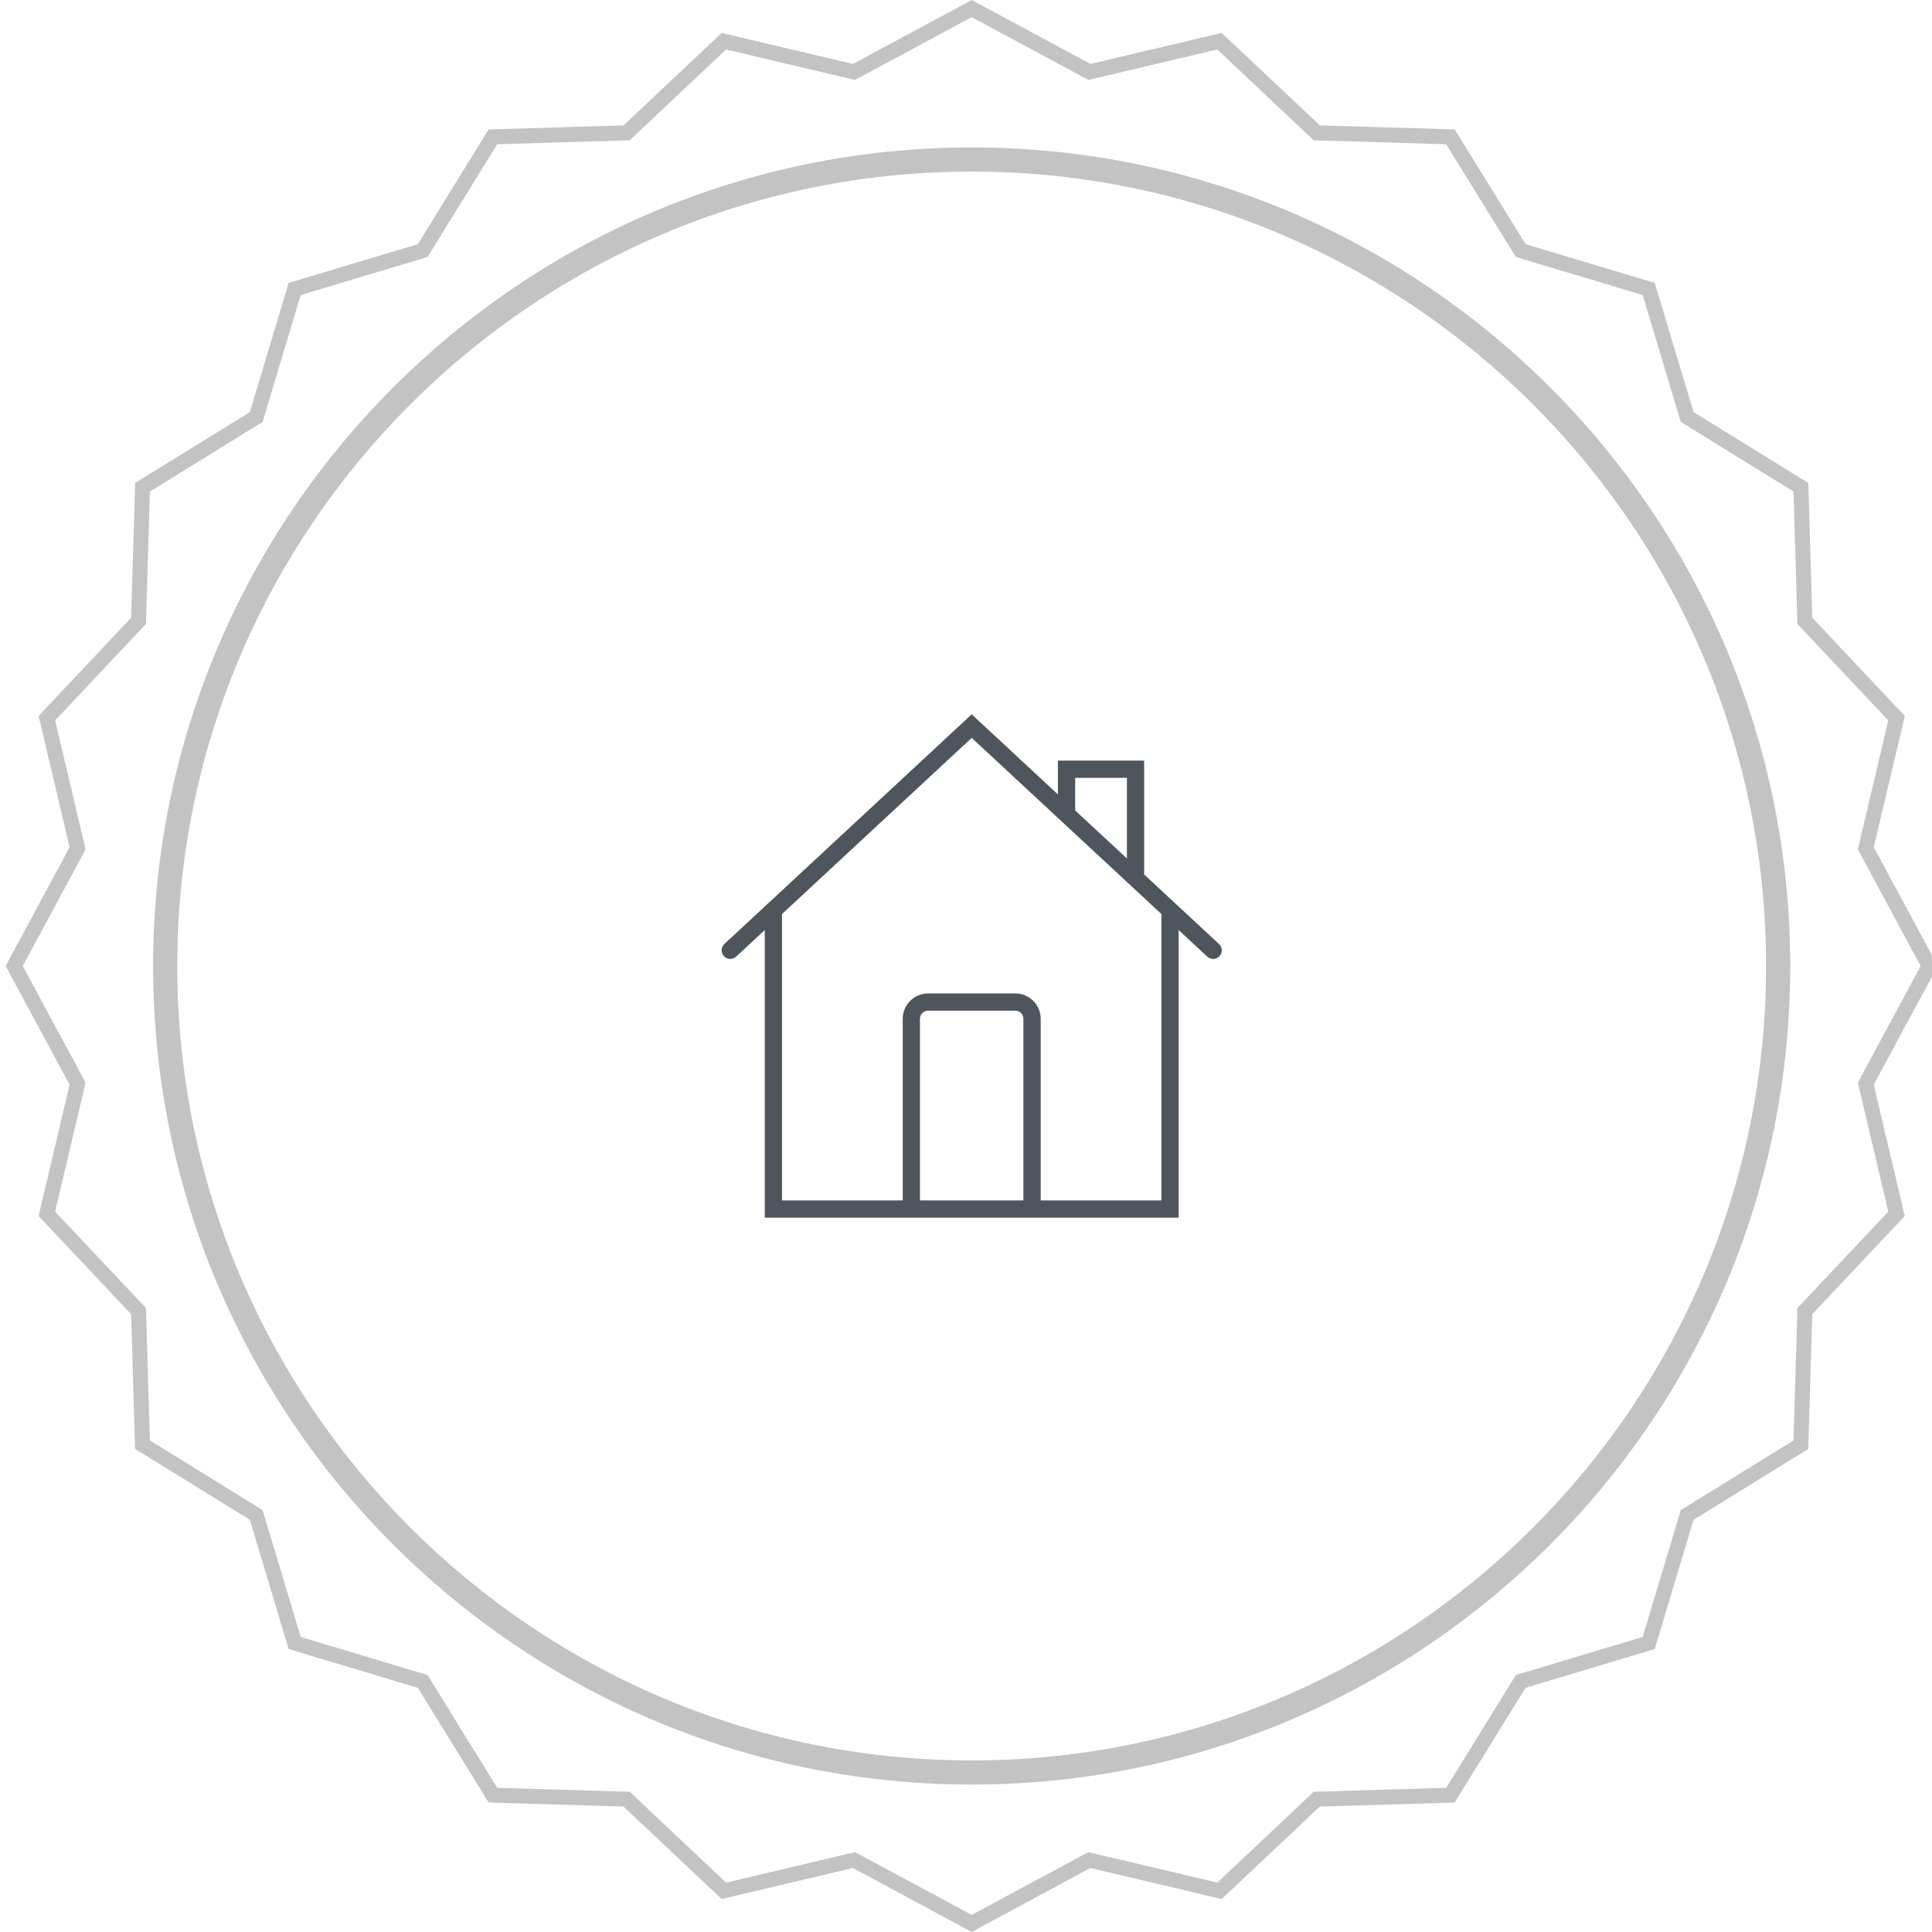 <?xml version="1.0" encoding="utf-8"?>
<!-- Generator: Adobe Illustrator 16.0.0, SVG Export Plug-In . SVG Version: 6.00 Build 0)  -->
<!DOCTYPE svg PUBLIC "-//W3C//DTD SVG 1.1//EN" "http://www.w3.org/Graphics/SVG/1.1/DTD/svg11.dtd">
<svg version="1.1" id="Layer_1" xmlns="http://www.w3.org/2000/svg" xmlns:xlink="http://www.w3.org/1999/xlink" x="0px" y="0px"
	 width="110px" height="110px" viewBox="0 0 110 110" enable-background="new 0 0 110 110" xml:space="preserve">
<g>
	<path fill="#C3C3C3" d="M55.324,101.606C29.625,101.606,8.717,80.698,8.717,55c0-25.699,20.908-46.606,46.607-46.606
		c25.697,0,46.605,20.908,46.605,46.606C101.93,80.698,81.021,101.606,55.324,101.606z M55.324,9.769
		c-24.942,0-45.232,20.29-45.232,45.231c0,24.942,20.29,45.231,45.232,45.231c24.94,0,45.23-20.289,45.23-45.231
		C100.555,30.059,80.265,9.769,55.324,9.769z"/>
	<path fill="#C3C3C3" d="M55.526,0.111l6.558,3.529l7.25-1.712l0.224-0.053l0.168,0.159l5.424,5.107l7.444,0.221l0.232,0.005
		l0.121,0.197l3.912,6.337l7.135,2.141l0.224,0.066l0.063,0.222l2.144,7.134l6.335,3.913l0.196,0.119l0.007,0.234l0.222,7.443
		l5.108,5.424l0.159,0.166l-0.053,0.223l-1.715,7.251l3.533,6.557l0.106,0.204l-0.11,0.203l-3.531,6.557l1.715,7.253l0.052,0.222
		l-0.158,0.167l-5.109,5.423l-0.221,7.446l-0.007,0.229l-0.196,0.12l-6.335,3.914l-2.145,7.135l-0.065,0.221l-0.225,0.068
		l-7.131,2.143l-3.916,6.335l-0.119,0.196l-0.233,0.008l-7.445,0.221l-5.421,5.108l-0.169,0.156l-0.22-0.053l-7.25-1.715
		l-6.558,3.533l-0.202,0.108l-0.206-0.108l-6.556-3.533l-7.25,1.714l-0.223,0.051l-0.169-0.155l-5.421-5.109l-7.444-0.22
		l-0.232-0.008l-0.121-0.196l-3.913-6.335l-7.135-2.143l-0.221-0.068l-0.067-0.221l-2.141-7.137l-6.336-3.912l-0.197-0.12
		L7.685,82.27l-0.221-7.447L2.354,69.4l-0.158-0.168l0.054-0.222l1.712-7.252l-3.531-6.558l-0.107-0.2l0.109-0.206l3.53-6.556
		l-1.712-7.25l-0.054-0.224l0.159-0.168l5.109-5.422l0.221-7.443L7.692,27.5l0.197-0.122l6.336-3.914l2.141-7.133l0.067-0.222
		l0.221-0.066l7.135-2.141l3.912-6.337l0.122-0.197l0.232-0.005L35.5,7.141l5.42-5.107l0.17-0.16l0.222,0.054l7.251,1.712
		l6.557-3.529l0.204-0.108L55.526,0.111L55.526,0.111z M61.821,4.472l-6.497-3.497l-6.498,3.498L48.682,4.55l-0.158-0.036
		L41.34,2.817l-5.372,5.061L35.85,7.989l-0.166,0.005l-7.376,0.22l-3.879,6.28l-0.084,0.137l-0.156,0.047l-7.068,2.12l-2.123,7.068
		l-0.046,0.156l-0.138,0.086l-6.278,3.879l-0.22,7.376l-0.004,0.166l-0.113,0.116l-5.061,5.373l1.697,7.182l0.037,0.157
		l-0.076,0.144l-3.499,6.5l3.499,6.497l0.076,0.143l-0.037,0.158l-1.697,7.186l5.061,5.371l0.113,0.117l0.004,0.164l0.219,7.377
		l6.278,3.879l0.14,0.088l0.046,0.157l2.123,7.064l7.068,2.122l0.156,0.047l0.084,0.14l3.879,6.281l7.376,0.22l0.165,0.002
		l0.119,0.112l5.372,5.062l7.184-1.698l0.16-0.036l0.142,0.076l6.499,3.497l6.496-3.497l0.145-0.076l0.158,0.036l7.184,1.698
		l5.373-5.062l0.117-0.112l0.165-0.002l7.377-0.22l3.879-6.281l0.086-0.14l0.153-0.047l7.07-2.122l2.121-7.064l0.047-0.157
		l0.138-0.088l6.279-3.879l0.219-7.377l0.005-0.164l0.112-0.117l5.062-5.371l-1.698-7.186l-0.036-0.158l0.077-0.143l3.498-6.497
		l-3.498-6.5l-0.077-0.144l0.036-0.157l1.698-7.182l-5.062-5.373l-0.112-0.116l-0.005-0.166l-0.219-7.377l-6.279-3.879l-0.138-0.086
		l-0.047-0.155l-2.121-7.068l-7.07-2.12l-0.153-0.048l-0.086-0.137l-3.881-6.279l-7.377-0.22l-0.165-0.005l-0.117-0.111
		l-5.373-5.061l-7.184,1.698l-0.158,0.035L61.821,4.472z"/>
</g>
<path fill="#4F555D" d="M69.406,53.748l-4.263-3.958v-6.484h-4.91v1.925l-4.909-4.56L41.242,53.748
	c-0.198,0.185-0.209,0.494-0.025,0.694c0.185,0.198,0.495,0.209,0.694,0.025l1.63-1.513v16.375h7.856h7.856h7.855V52.953
	l1.629,1.514c0.096,0.087,0.215,0.131,0.335,0.131c0.133,0,0.264-0.053,0.359-0.157C69.617,54.242,69.604,53.933,69.406,53.748z
	 M61.215,44.287h2.947v4.591l-2.947-2.735V44.287z M52.378,68.346V58.005c0-0.254,0.207-0.461,0.46-0.461h4.971
	c0.253,0,0.459,0.207,0.459,0.461v10.341H52.378z M66.126,68.346h-6.873V58.005c0-0.795-0.647-1.442-1.443-1.442h-4.971
	c-0.795,0-1.442,0.647-1.442,1.442v10.341h-6.874V52.042l10.802-10.031l7.011,6.511l2.809,2.607l0,0l0.982,0.913V68.346z"/>
</svg>
